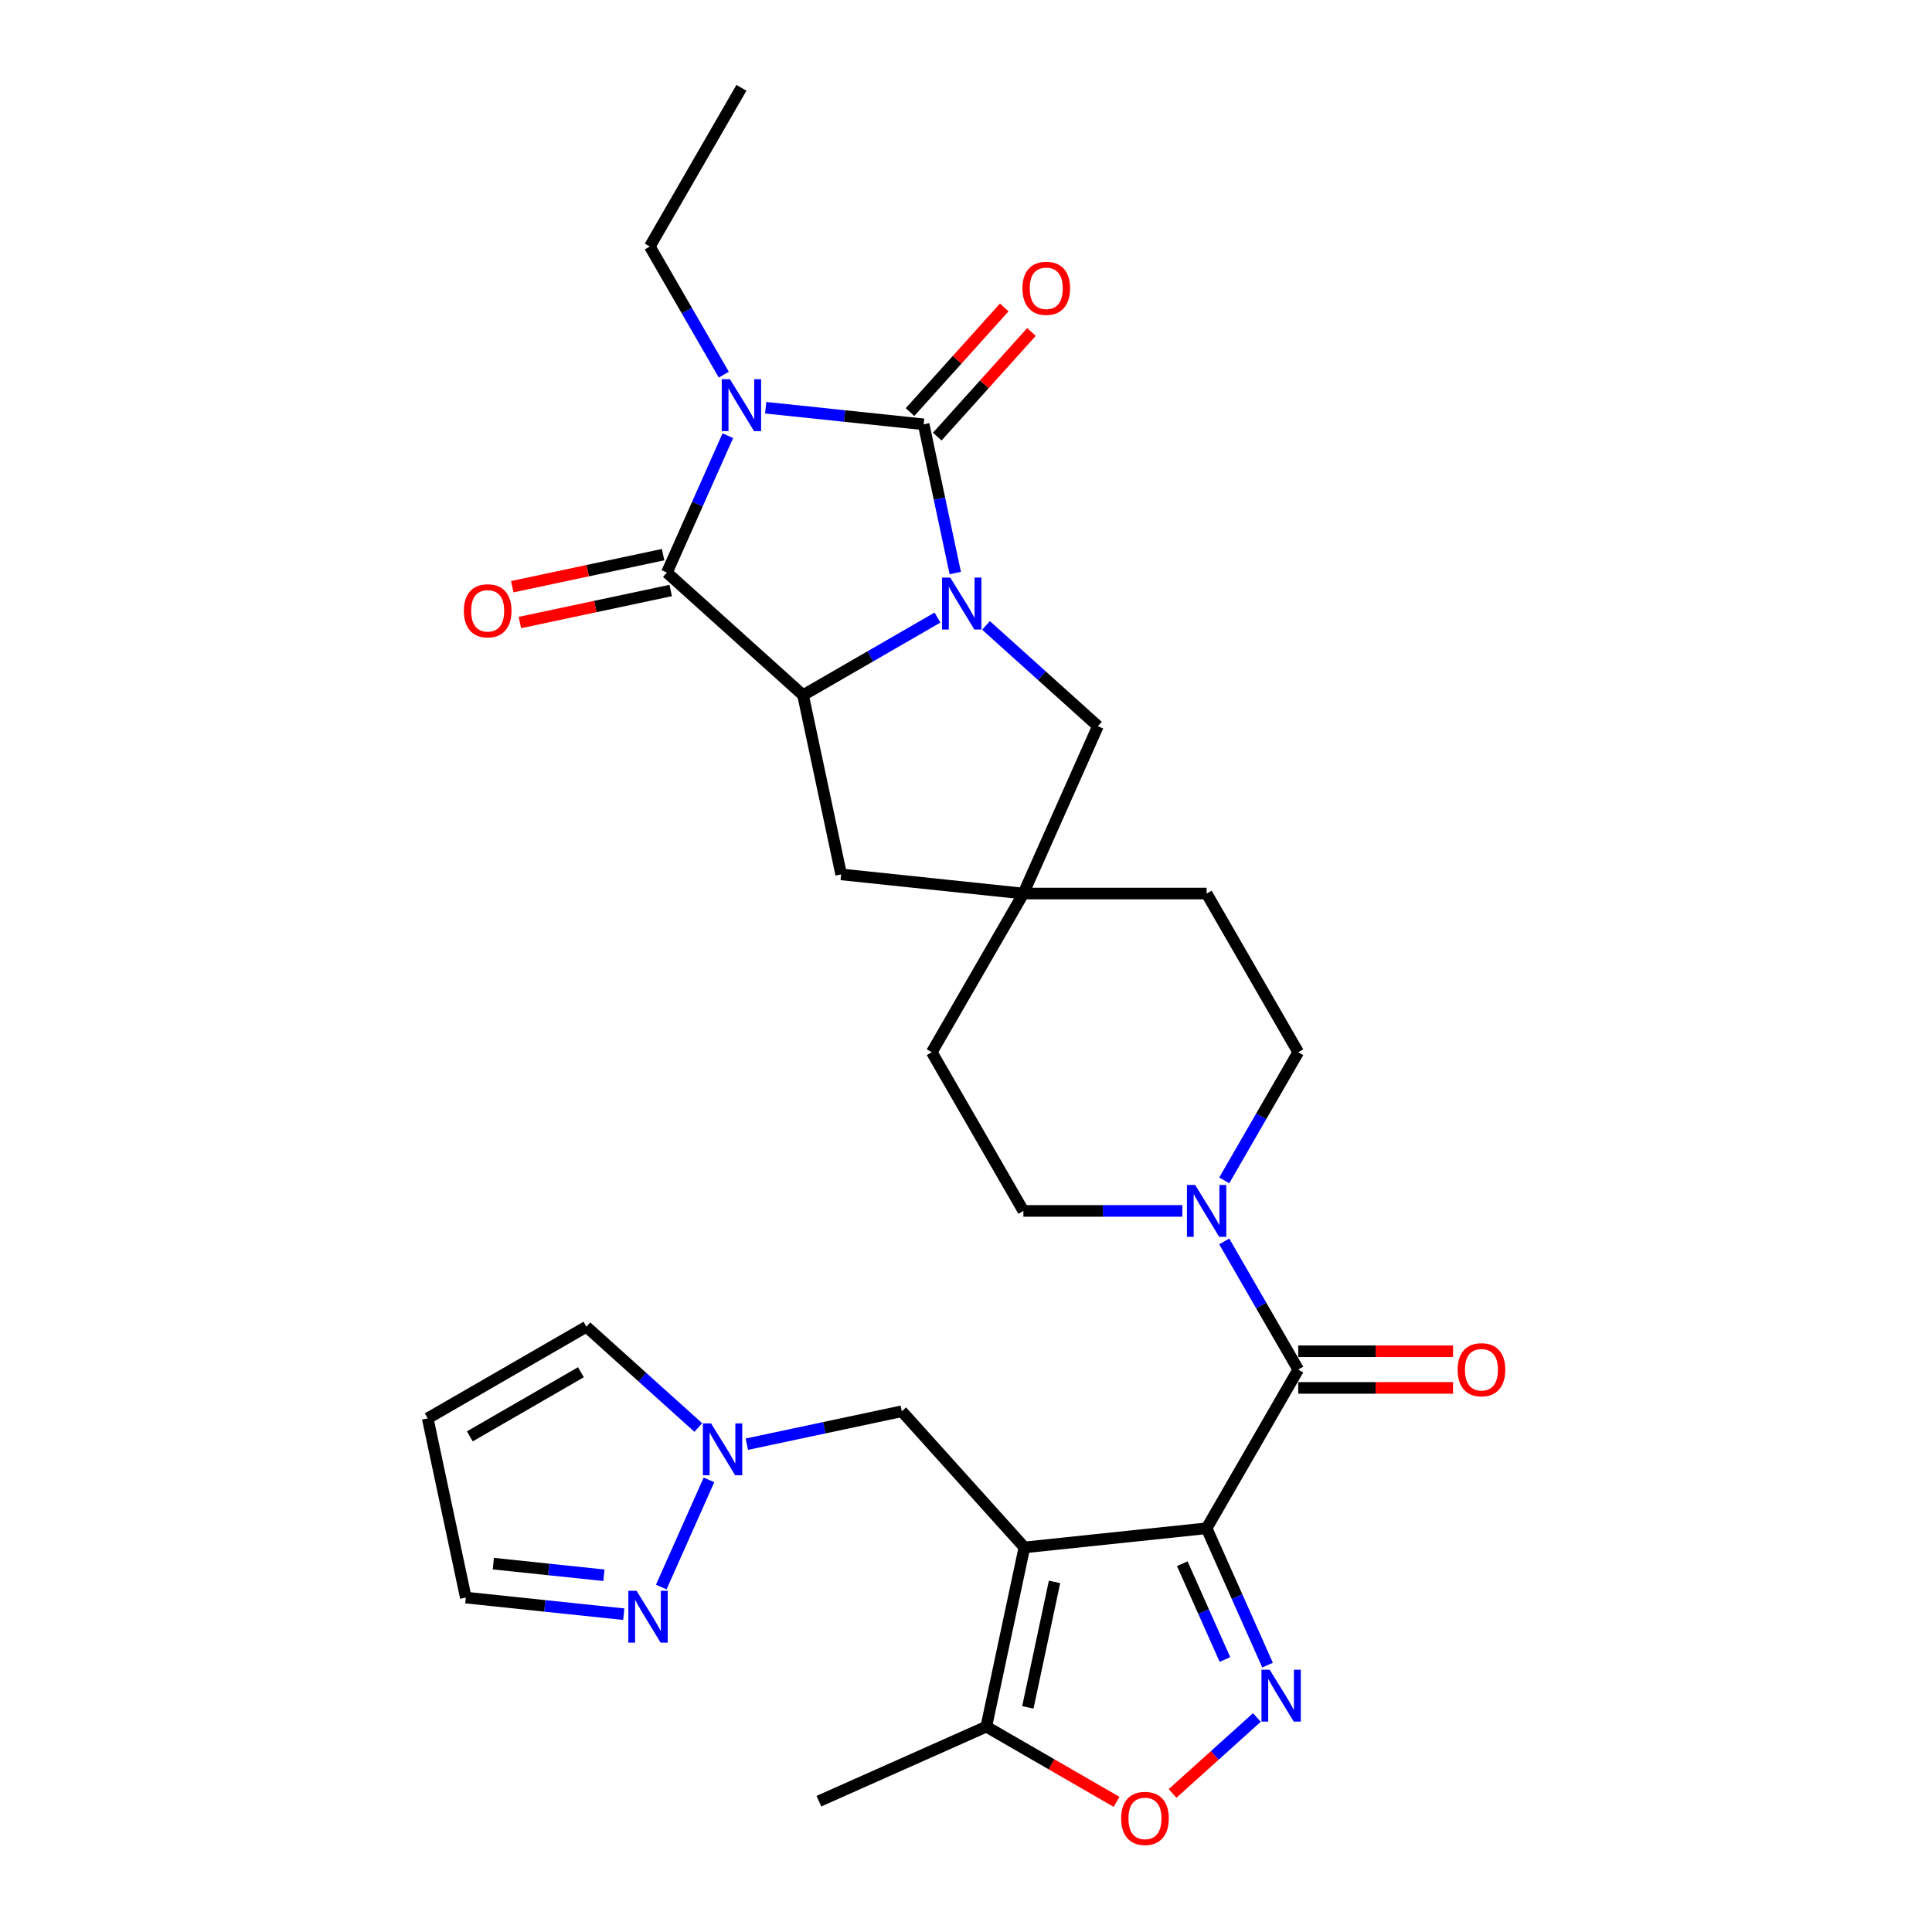 <?xml version='1.0' encoding='iso-8859-1'?>
<svg version='1.1' baseProfile='full'
              xmlns='http://www.w3.org/2000/svg'
                      xmlns:rdkit='http://www.rdkit.org/xml'
                      xmlns:xlink='http://www.w3.org/1999/xlink'
                  xml:space='preserve'
width='1000px' height='1000px' viewBox='0 0 1000 1000'>
<!-- END OF HEADER -->
<rect style='opacity:1.0;fill:#FFFFFF;stroke:none' width='1000' height='1000' x='0' y='0'> </rect>
<path class='bond-0' d='M 396.317,211.04 L 437.199,215.337' style='fill:none;fill-rule:evenodd;stroke:#0000FF;stroke-width:6px;stroke-linecap:butt;stroke-linejoin:miter;stroke-opacity:1' />
<path class='bond-0' d='M 437.199,215.337 L 478.08,219.634' style='fill:none;fill-rule:evenodd;stroke:#000000;stroke-width:6px;stroke-linecap:butt;stroke-linejoin:miter;stroke-opacity:1' />
<path class='bond-1' d='M 376.726,225.52 L 360.956,260.94' style='fill:none;fill-rule:evenodd;stroke:#0000FF;stroke-width:6px;stroke-linecap:butt;stroke-linejoin:miter;stroke-opacity:1' />
<path class='bond-1' d='M 360.956,260.94 L 345.186,296.36' style='fill:none;fill-rule:evenodd;stroke:#000000;stroke-width:6px;stroke-linecap:butt;stroke-linejoin:miter;stroke-opacity:1' />
<path class='bond-2' d='M 374.639,193.92 L 355.49,160.754' style='fill:none;fill-rule:evenodd;stroke:#0000FF;stroke-width:6px;stroke-linecap:butt;stroke-linejoin:miter;stroke-opacity:1' />
<path class='bond-2' d='M 355.49,160.754 L 336.341,127.587' style='fill:none;fill-rule:evenodd;stroke:#000000;stroke-width:6px;stroke-linecap:butt;stroke-linejoin:miter;stroke-opacity:1' />
<path class='bond-3' d='M 478.08,219.634 L 486.26,258.117' style='fill:none;fill-rule:evenodd;stroke:#000000;stroke-width:6px;stroke-linecap:butt;stroke-linejoin:miter;stroke-opacity:1' />
<path class='bond-3' d='M 486.26,258.117 L 494.44,296.6' style='fill:none;fill-rule:evenodd;stroke:#0000FF;stroke-width:6px;stroke-linecap:butt;stroke-linejoin:miter;stroke-opacity:1' />
<path class='bond-4' d='M 485.128,225.98 L 509.508,198.903' style='fill:none;fill-rule:evenodd;stroke:#000000;stroke-width:6px;stroke-linecap:butt;stroke-linejoin:miter;stroke-opacity:1' />
<path class='bond-4' d='M 509.508,198.903 L 533.888,171.827' style='fill:none;fill-rule:evenodd;stroke:#FF0000;stroke-width:6px;stroke-linecap:butt;stroke-linejoin:miter;stroke-opacity:1' />
<path class='bond-4' d='M 471.032,213.288 L 495.412,186.211' style='fill:none;fill-rule:evenodd;stroke:#000000;stroke-width:6px;stroke-linecap:butt;stroke-linejoin:miter;stroke-opacity:1' />
<path class='bond-4' d='M 495.412,186.211 L 519.792,159.135' style='fill:none;fill-rule:evenodd;stroke:#FF0000;stroke-width:6px;stroke-linecap:butt;stroke-linejoin:miter;stroke-opacity:1' />
<path class='bond-5' d='M 624.542,791.031 L 671.961,708.898' style='fill:none;fill-rule:evenodd;stroke:#000000;stroke-width:6px;stroke-linecap:butt;stroke-linejoin:miter;stroke-opacity:1' />
<path class='bond-6' d='M 624.542,791.031 L 530.222,800.944' style='fill:none;fill-rule:evenodd;stroke:#000000;stroke-width:6px;stroke-linecap:butt;stroke-linejoin:miter;stroke-opacity:1' />
<path class='bond-7' d='M 624.542,791.031 L 640.312,826.451' style='fill:none;fill-rule:evenodd;stroke:#000000;stroke-width:6px;stroke-linecap:butt;stroke-linejoin:miter;stroke-opacity:1' />
<path class='bond-7' d='M 640.312,826.451 L 656.081,861.87' style='fill:none;fill-rule:evenodd;stroke:#0000FF;stroke-width:6px;stroke-linecap:butt;stroke-linejoin:miter;stroke-opacity:1' />
<path class='bond-7' d='M 611.945,809.372 L 622.984,834.166' style='fill:none;fill-rule:evenodd;stroke:#000000;stroke-width:6px;stroke-linecap:butt;stroke-linejoin:miter;stroke-opacity:1' />
<path class='bond-7' d='M 622.984,834.166 L 634.023,858.959' style='fill:none;fill-rule:evenodd;stroke:#0000FF;stroke-width:6px;stroke-linecap:butt;stroke-linejoin:miter;stroke-opacity:1' />
<path class='bond-8' d='M 510.355,323.706 L 539.316,349.783' style='fill:none;fill-rule:evenodd;stroke:#0000FF;stroke-width:6px;stroke-linecap:butt;stroke-linejoin:miter;stroke-opacity:1' />
<path class='bond-8' d='M 539.316,349.783 L 568.277,375.86' style='fill:none;fill-rule:evenodd;stroke:#000000;stroke-width:6px;stroke-linecap:butt;stroke-linejoin:miter;stroke-opacity:1' />
<path class='bond-9' d='M 485.242,319.65 L 450.453,339.735' style='fill:none;fill-rule:evenodd;stroke:#0000FF;stroke-width:6px;stroke-linecap:butt;stroke-linejoin:miter;stroke-opacity:1' />
<path class='bond-9' d='M 450.453,339.735 L 415.665,359.82' style='fill:none;fill-rule:evenodd;stroke:#000000;stroke-width:6px;stroke-linecap:butt;stroke-linejoin:miter;stroke-opacity:1' />
<path class='bond-10' d='M 530.222,800.944 L 510.504,893.711' style='fill:none;fill-rule:evenodd;stroke:#000000;stroke-width:6px;stroke-linecap:butt;stroke-linejoin:miter;stroke-opacity:1' />
<path class='bond-10' d='M 545.818,818.803 L 532.015,883.739' style='fill:none;fill-rule:evenodd;stroke:#000000;stroke-width:6px;stroke-linecap:butt;stroke-linejoin:miter;stroke-opacity:1' />
<path class='bond-11' d='M 530.222,800.944 L 466.763,730.465' style='fill:none;fill-rule:evenodd;stroke:#000000;stroke-width:6px;stroke-linecap:butt;stroke-linejoin:miter;stroke-opacity:1' />
<path class='bond-12' d='M 345.186,296.36 L 415.665,359.82' style='fill:none;fill-rule:evenodd;stroke:#000000;stroke-width:6px;stroke-linecap:butt;stroke-linejoin:miter;stroke-opacity:1' />
<path class='bond-13' d='M 343.214,287.083 L 304.181,295.38' style='fill:none;fill-rule:evenodd;stroke:#000000;stroke-width:6px;stroke-linecap:butt;stroke-linejoin:miter;stroke-opacity:1' />
<path class='bond-13' d='M 304.181,295.38 L 265.148,303.677' style='fill:none;fill-rule:evenodd;stroke:#FF0000;stroke-width:6px;stroke-linecap:butt;stroke-linejoin:miter;stroke-opacity:1' />
<path class='bond-13' d='M 347.158,305.637 L 308.125,313.933' style='fill:none;fill-rule:evenodd;stroke:#000000;stroke-width:6px;stroke-linecap:butt;stroke-linejoin:miter;stroke-opacity:1' />
<path class='bond-13' d='M 308.125,313.933 L 269.092,322.23' style='fill:none;fill-rule:evenodd;stroke:#FF0000;stroke-width:6px;stroke-linecap:butt;stroke-linejoin:miter;stroke-opacity:1' />
<path class='bond-14' d='M 415.665,359.82 L 435.383,452.586' style='fill:none;fill-rule:evenodd;stroke:#000000;stroke-width:6px;stroke-linecap:butt;stroke-linejoin:miter;stroke-opacity:1' />
<path class='bond-15' d='M 650.559,888.977 L 628.737,908.626' style='fill:none;fill-rule:evenodd;stroke:#0000FF;stroke-width:6px;stroke-linecap:butt;stroke-linejoin:miter;stroke-opacity:1' />
<path class='bond-15' d='M 628.737,908.626 L 606.915,928.275' style='fill:none;fill-rule:evenodd;stroke:#FF0000;stroke-width:6px;stroke-linecap:butt;stroke-linejoin:miter;stroke-opacity:1' />
<path class='bond-16' d='M 671.961,708.898 L 652.812,675.732' style='fill:none;fill-rule:evenodd;stroke:#000000;stroke-width:6px;stroke-linecap:butt;stroke-linejoin:miter;stroke-opacity:1' />
<path class='bond-16' d='M 652.812,675.732 L 633.664,642.565' style='fill:none;fill-rule:evenodd;stroke:#0000FF;stroke-width:6px;stroke-linecap:butt;stroke-linejoin:miter;stroke-opacity:1' />
<path class='bond-17' d='M 671.961,718.382 L 712.031,718.382' style='fill:none;fill-rule:evenodd;stroke:#000000;stroke-width:6px;stroke-linecap:butt;stroke-linejoin:miter;stroke-opacity:1' />
<path class='bond-17' d='M 712.031,718.382 L 752.1,718.382' style='fill:none;fill-rule:evenodd;stroke:#FF0000;stroke-width:6px;stroke-linecap:butt;stroke-linejoin:miter;stroke-opacity:1' />
<path class='bond-17' d='M 671.961,699.414 L 712.031,699.414' style='fill:none;fill-rule:evenodd;stroke:#000000;stroke-width:6px;stroke-linecap:butt;stroke-linejoin:miter;stroke-opacity:1' />
<path class='bond-17' d='M 712.031,699.414 L 752.1,699.414' style='fill:none;fill-rule:evenodd;stroke:#FF0000;stroke-width:6px;stroke-linecap:butt;stroke-linejoin:miter;stroke-opacity:1' />
<path class='bond-18' d='M 633.664,610.965 L 652.812,577.799' style='fill:none;fill-rule:evenodd;stroke:#0000FF;stroke-width:6px;stroke-linecap:butt;stroke-linejoin:miter;stroke-opacity:1' />
<path class='bond-18' d='M 652.812,577.799 L 671.961,544.632' style='fill:none;fill-rule:evenodd;stroke:#000000;stroke-width:6px;stroke-linecap:butt;stroke-linejoin:miter;stroke-opacity:1' />
<path class='bond-19' d='M 611.985,626.765 L 570.844,626.765' style='fill:none;fill-rule:evenodd;stroke:#0000FF;stroke-width:6px;stroke-linecap:butt;stroke-linejoin:miter;stroke-opacity:1' />
<path class='bond-19' d='M 570.844,626.765 L 529.703,626.765' style='fill:none;fill-rule:evenodd;stroke:#000000;stroke-width:6px;stroke-linecap:butt;stroke-linejoin:miter;stroke-opacity:1' />
<path class='bond-20' d='M 577.937,932.643 L 544.221,913.177' style='fill:none;fill-rule:evenodd;stroke:#FF0000;stroke-width:6px;stroke-linecap:butt;stroke-linejoin:miter;stroke-opacity:1' />
<path class='bond-20' d='M 544.221,913.177 L 510.504,893.711' style='fill:none;fill-rule:evenodd;stroke:#000000;stroke-width:6px;stroke-linecap:butt;stroke-linejoin:miter;stroke-opacity:1' />
<path class='bond-21' d='M 510.504,893.711 L 423.865,932.285' style='fill:none;fill-rule:evenodd;stroke:#000000;stroke-width:6px;stroke-linecap:butt;stroke-linejoin:miter;stroke-opacity:1' />
<path class='bond-22' d='M 386.553,747.514 L 426.658,738.99' style='fill:none;fill-rule:evenodd;stroke:#0000FF;stroke-width:6px;stroke-linecap:butt;stroke-linejoin:miter;stroke-opacity:1' />
<path class='bond-22' d='M 426.658,738.99 L 466.763,730.465' style='fill:none;fill-rule:evenodd;stroke:#000000;stroke-width:6px;stroke-linecap:butt;stroke-linejoin:miter;stroke-opacity:1' />
<path class='bond-23' d='M 366.962,765.984 L 342.264,821.455' style='fill:none;fill-rule:evenodd;stroke:#0000FF;stroke-width:6px;stroke-linecap:butt;stroke-linejoin:miter;stroke-opacity:1' />
<path class='bond-24' d='M 361.44,738.877 L 332.478,712.801' style='fill:none;fill-rule:evenodd;stroke:#0000FF;stroke-width:6px;stroke-linecap:butt;stroke-linejoin:miter;stroke-opacity:1' />
<path class='bond-24' d='M 332.478,712.801 L 303.517,686.724' style='fill:none;fill-rule:evenodd;stroke:#000000;stroke-width:6px;stroke-linecap:butt;stroke-linejoin:miter;stroke-opacity:1' />
<path class='bond-25' d='M 322.865,835.503 L 281.984,831.206' style='fill:none;fill-rule:evenodd;stroke:#0000FF;stroke-width:6px;stroke-linecap:butt;stroke-linejoin:miter;stroke-opacity:1' />
<path class='bond-25' d='M 281.984,831.206 L 241.102,826.91' style='fill:none;fill-rule:evenodd;stroke:#000000;stroke-width:6px;stroke-linecap:butt;stroke-linejoin:miter;stroke-opacity:1' />
<path class='bond-25' d='M 312.583,815.35 L 283.966,812.343' style='fill:none;fill-rule:evenodd;stroke:#0000FF;stroke-width:6px;stroke-linecap:butt;stroke-linejoin:miter;stroke-opacity:1' />
<path class='bond-25' d='M 283.966,812.343 L 255.35,809.335' style='fill:none;fill-rule:evenodd;stroke:#000000;stroke-width:6px;stroke-linecap:butt;stroke-linejoin:miter;stroke-opacity:1' />
<path class='bond-26' d='M 568.277,375.86 L 529.703,462.499' style='fill:none;fill-rule:evenodd;stroke:#000000;stroke-width:6px;stroke-linecap:butt;stroke-linejoin:miter;stroke-opacity:1' />
<path class='bond-27' d='M 529.703,462.499 L 435.383,452.586' style='fill:none;fill-rule:evenodd;stroke:#000000;stroke-width:6px;stroke-linecap:butt;stroke-linejoin:miter;stroke-opacity:1' />
<path class='bond-28' d='M 529.703,462.499 L 482.283,544.632' style='fill:none;fill-rule:evenodd;stroke:#000000;stroke-width:6px;stroke-linecap:butt;stroke-linejoin:miter;stroke-opacity:1' />
<path class='bond-29' d='M 529.703,462.499 L 624.542,462.499' style='fill:none;fill-rule:evenodd;stroke:#000000;stroke-width:6px;stroke-linecap:butt;stroke-linejoin:miter;stroke-opacity:1' />
<path class='bond-30' d='M 221.384,734.143 L 303.517,686.724' style='fill:none;fill-rule:evenodd;stroke:#000000;stroke-width:6px;stroke-linecap:butt;stroke-linejoin:miter;stroke-opacity:1' />
<path class='bond-30' d='M 243.188,743.457 L 300.681,710.263' style='fill:none;fill-rule:evenodd;stroke:#000000;stroke-width:6px;stroke-linecap:butt;stroke-linejoin:miter;stroke-opacity:1' />
<path class='bond-31' d='M 221.384,734.143 L 241.102,826.91' style='fill:none;fill-rule:evenodd;stroke:#000000;stroke-width:6px;stroke-linecap:butt;stroke-linejoin:miter;stroke-opacity:1' />
<path class='bond-32' d='M 671.961,544.632 L 624.542,462.499' style='fill:none;fill-rule:evenodd;stroke:#000000;stroke-width:6px;stroke-linecap:butt;stroke-linejoin:miter;stroke-opacity:1' />
<path class='bond-33' d='M 529.703,626.765 L 482.283,544.632' style='fill:none;fill-rule:evenodd;stroke:#000000;stroke-width:6px;stroke-linecap:butt;stroke-linejoin:miter;stroke-opacity:1' />
<path class='bond-34' d='M 336.341,127.587 L 383.761,45.455' style='fill:none;fill-rule:evenodd;stroke:#000000;stroke-width:6px;stroke-linecap:butt;stroke-linejoin:miter;stroke-opacity:1' />
<path  class='atom-0' d='M 377.824 196.291
L 386.625 210.517
Q 387.497 211.921, 388.901 214.462
Q 390.305 217.004, 390.38 217.156
L 390.38 196.291
L 393.946 196.291
L 393.946 223.15
L 390.267 223.15
L 380.821 207.596
Q 379.721 205.775, 378.545 203.689
Q 377.407 201.602, 377.065 200.957
L 377.065 223.15
L 373.575 223.15
L 373.575 196.291
L 377.824 196.291
' fill='#0000FF'/>
<path  class='atom-3' d='M 491.861 298.971
L 500.662 313.197
Q 501.535 314.6, 502.938 317.142
Q 504.342 319.684, 504.418 319.835
L 504.418 298.971
L 507.984 298.971
L 507.984 325.829
L 504.304 325.829
L 494.858 310.276
Q 493.758 308.455, 492.582 306.368
Q 491.444 304.282, 491.103 303.637
L 491.103 325.829
L 487.612 325.829
L 487.612 298.971
L 491.861 298.971
' fill='#0000FF'/>
<path  class='atom-7' d='M 657.179 864.241
L 665.98 878.467
Q 666.853 879.871, 668.256 882.412
Q 669.66 884.954, 669.736 885.106
L 669.736 864.241
L 673.302 864.241
L 673.302 891.1
L 669.622 891.1
L 660.176 875.546
Q 659.076 873.725, 657.9 871.639
Q 656.762 869.552, 656.42 868.907
L 656.42 891.1
L 652.93 891.1
L 652.93 864.241
L 657.179 864.241
' fill='#0000FF'/>
<path  class='atom-9' d='M 618.605 613.336
L 627.406 627.562
Q 628.278 628.965, 629.682 631.507
Q 631.086 634.049, 631.161 634.201
L 631.161 613.336
L 634.727 613.336
L 634.727 640.194
L 631.048 640.194
L 621.602 624.641
Q 620.502 622.82, 619.326 620.733
Q 618.187 618.647, 617.846 618.002
L 617.846 640.194
L 614.356 640.194
L 614.356 613.336
L 618.605 613.336
' fill='#0000FF'/>
<path  class='atom-10' d='M 580.308 941.206
Q 580.308 934.757, 583.495 931.153
Q 586.681 927.549, 592.637 927.549
Q 598.593 927.549, 601.78 931.153
Q 604.966 934.757, 604.966 941.206
Q 604.966 947.731, 601.742 951.449
Q 598.517 955.128, 592.637 955.128
Q 586.719 955.128, 583.495 951.449
Q 580.308 947.769, 580.308 941.206
M 592.637 952.094
Q 596.734 952.094, 598.934 949.362
Q 601.173 946.593, 601.173 941.206
Q 601.173 935.933, 598.934 933.277
Q 596.734 930.584, 592.637 930.584
Q 588.54 930.584, 586.302 933.24
Q 584.102 935.895, 584.102 941.206
Q 584.102 946.631, 586.302 949.362
Q 588.54 952.094, 592.637 952.094
' fill='#FF0000'/>
<path  class='atom-12' d='M 368.059 736.754
L 376.86 750.98
Q 377.733 752.384, 379.137 754.925
Q 380.54 757.467, 380.616 757.619
L 380.616 736.754
L 384.182 736.754
L 384.182 763.613
L 380.502 763.613
L 371.056 748.059
Q 369.956 746.238, 368.78 744.152
Q 367.642 742.065, 367.301 741.42
L 367.301 763.613
L 363.811 763.613
L 363.811 736.754
L 368.059 736.754
' fill='#0000FF'/>
<path  class='atom-13' d='M 329.485 823.394
L 338.286 837.62
Q 339.158 839.023, 340.562 841.565
Q 341.966 844.107, 342.042 844.258
L 342.042 823.394
L 345.608 823.394
L 345.608 850.252
L 341.928 850.252
L 332.482 834.699
Q 331.382 832.878, 330.206 830.791
Q 329.068 828.705, 328.726 828.06
L 328.726 850.252
L 325.236 850.252
L 325.236 823.394
L 329.485 823.394
' fill='#0000FF'/>
<path  class='atom-18' d='M 529.211 149.231
Q 529.211 142.781, 532.397 139.178
Q 535.584 135.574, 541.54 135.574
Q 547.496 135.574, 550.682 139.178
Q 553.869 142.781, 553.869 149.231
Q 553.869 155.755, 550.644 159.473
Q 547.42 163.153, 541.54 163.153
Q 535.622 163.153, 532.397 159.473
Q 529.211 155.793, 529.211 149.231
M 541.54 160.118
Q 545.637 160.118, 547.837 157.387
Q 550.075 154.617, 550.075 149.231
Q 550.075 143.957, 547.837 141.302
Q 545.637 138.609, 541.54 138.609
Q 537.443 138.609, 535.204 141.264
Q 533.004 143.92, 533.004 149.231
Q 533.004 154.655, 535.204 157.387
Q 537.443 160.118, 541.54 160.118
' fill='#FF0000'/>
<path  class='atom-19' d='M 240.091 316.154
Q 240.091 309.705, 243.277 306.101
Q 246.464 302.497, 252.42 302.497
Q 258.376 302.497, 261.562 306.101
Q 264.749 309.705, 264.749 316.154
Q 264.749 322.679, 261.524 326.397
Q 258.3 330.076, 252.42 330.076
Q 246.502 330.076, 243.277 326.397
Q 240.091 322.717, 240.091 316.154
M 252.42 327.041
Q 256.517 327.041, 258.717 324.31
Q 260.955 321.541, 260.955 316.154
Q 260.955 310.881, 258.717 308.225
Q 256.517 305.532, 252.42 305.532
Q 248.323 305.532, 246.085 308.187
Q 243.884 310.843, 243.884 316.154
Q 243.884 321.579, 246.085 324.31
Q 248.323 327.041, 252.42 327.041
' fill='#FF0000'/>
<path  class='atom-21' d='M 754.471 708.974
Q 754.471 702.525, 757.658 698.921
Q 760.844 695.317, 766.8 695.317
Q 772.756 695.317, 775.942 698.921
Q 779.129 702.525, 779.129 708.974
Q 779.129 715.499, 775.905 719.216
Q 772.68 722.896, 766.8 722.896
Q 760.882 722.896, 757.658 719.216
Q 754.471 715.537, 754.471 708.974
M 766.8 719.861
Q 770.897 719.861, 773.097 717.13
Q 775.335 714.361, 775.335 708.974
Q 775.335 703.701, 773.097 701.045
Q 770.897 698.352, 766.8 698.352
Q 762.703 698.352, 760.465 701.007
Q 758.264 703.663, 758.264 708.974
Q 758.264 714.399, 760.465 717.13
Q 762.703 719.861, 766.8 719.861
' fill='#FF0000'/>
</svg>
